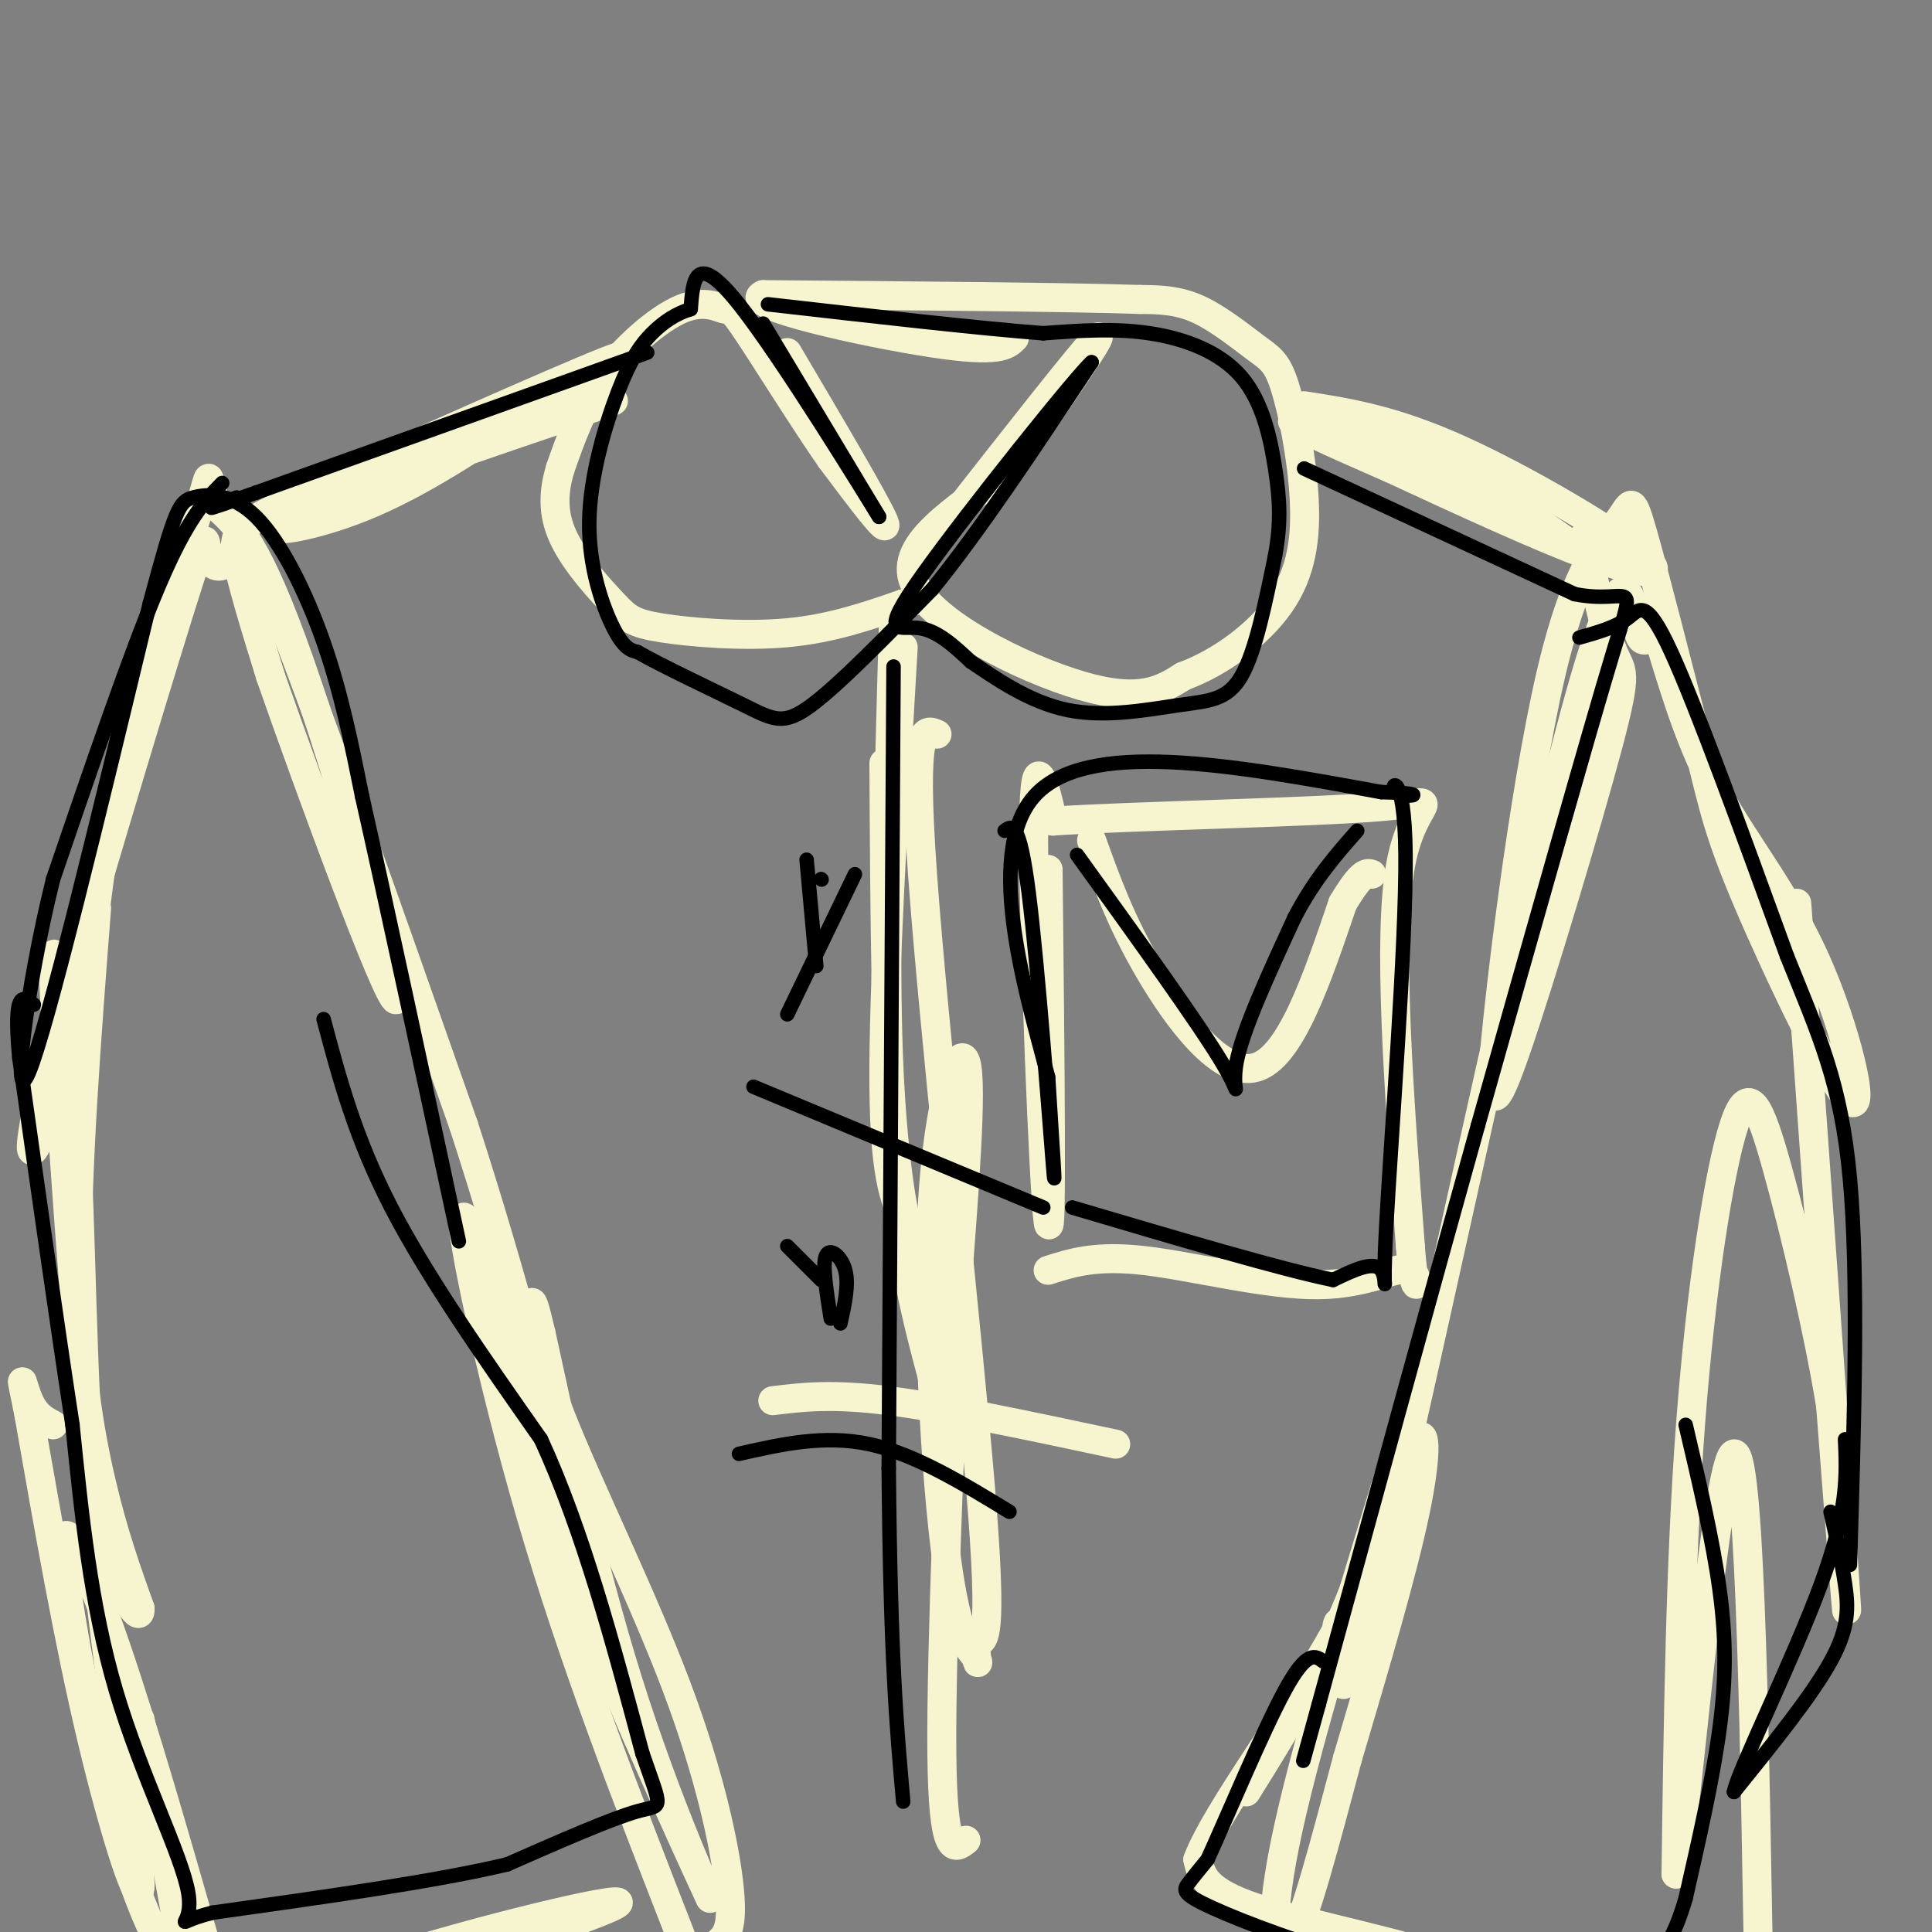 <svg viewBox='0 0 400 400' version='1.1' xmlns='http://www.w3.org/2000/svg' xmlns:xlink='http://www.w3.org/1999/xlink'><rect x="0" y="0" width="400" height="400" fill="#808080" stroke="none"/><g fill='none' stroke='rgb(247,245,208)' stroke-width='6' stroke-linecap='round' stroke-linejoin='round'><path d='M163,73c9.250,15.667 18.500,31.333 20,35c1.500,3.667 -4.750,-4.667 -11,-13'/><path d='M172,95c-5.334,-7.640 -13.170,-20.241 -17,-26c-3.830,-5.759 -3.656,-4.678 -5,-5c-1.344,-0.322 -4.208,-2.048 -9,0c-4.792,2.048 -11.512,7.871 -16,14c-4.488,6.129 -6.744,12.565 -9,19'/><path d='M116,97c-1.701,5.620 -1.453,10.169 1,15c2.453,4.831 7.111,9.944 10,13c2.889,3.056 4.009,4.053 10,5c5.991,0.947 16.855,1.842 26,1c9.145,-0.842 16.573,-3.421 24,-6'/><path d='M187,125c4.000,-1.000 2.000,-0.500 0,0'/><path d='M195,110c14.750,-18.833 29.500,-37.667 32,-40c2.500,-2.333 -7.250,11.833 -17,26'/><path d='M210,96c-9.214,8.119 -23.750,15.417 -21,24c2.750,8.583 22.786,18.452 35,22c12.214,3.548 16.607,0.774 21,-2'/><path d='M245,140c7.425,-2.720 15.488,-8.518 20,-15c4.512,-6.482 5.471,-13.646 5,-22c-0.471,-8.354 -2.374,-17.899 -4,-23c-1.626,-5.101 -2.976,-5.758 -6,-8c-3.024,-2.242 -7.721,-6.069 -12,-8c-4.279,-1.931 -8.139,-1.965 -12,-2'/><path d='M236,62c-15.000,-0.500 -46.500,-0.750 -78,-1'/><path d='M158,61c-5.111,2.111 21.111,7.889 35,10c13.889,2.111 15.444,0.556 17,-1'/><path d='M187,134c-2.083,35.500 -4.167,71.000 -4,91c0.167,20.000 2.583,24.500 5,29'/><path d='M188,254c-0.156,1.044 -3.044,-10.844 -4,-34c-0.956,-23.156 0.022,-57.578 1,-92'/><path d='M183,158c0.167,30.417 0.333,60.833 2,82c1.667,21.167 4.833,33.083 8,45'/><path d='M217,180c0.422,39.511 0.844,79.022 0,73c-0.844,-6.022 -2.956,-57.578 -3,-79c-0.044,-21.422 1.978,-12.711 4,-4'/><path d='M218,170c15.786,-1.071 53.250,-1.750 68,-3c14.750,-1.250 6.786,-3.071 4,12c-2.786,15.071 -0.393,47.036 2,79'/><path d='M292,258c0.951,13.086 2.327,6.301 0,5c-2.327,-1.301 -8.357,2.880 -19,3c-10.643,0.120 -25.898,-3.823 -36,-5c-10.102,-1.177 -15.051,0.411 -20,2'/><path d='M226,174c3.022,8.422 6.044,16.844 12,27c5.956,10.156 14.844,22.044 22,20c7.156,-2.044 12.578,-18.022 18,-34'/><path d='M278,187c4.000,-6.667 5.000,-6.333 6,-6'/><path d='M127,83c-29.156,9.889 -58.311,19.778 -67,24c-8.689,4.222 3.089,2.778 15,-2c11.911,-4.778 23.956,-12.889 36,-21'/><path d='M111,84c12.022,-6.719 24.078,-13.018 14,-9c-10.078,4.018 -42.290,18.351 -59,26c-16.710,7.649 -17.917,8.614 -17,14c0.917,5.386 3.959,15.193 7,25'/><path d='M56,140c7.952,22.810 24.333,67.333 26,67c1.667,-0.333 -11.381,-45.524 -20,-70c-8.619,-24.476 -12.810,-28.238 -17,-32'/><path d='M45,105c-2.650,-7.177 -0.774,-9.119 -4,1c-3.226,10.119 -11.556,32.300 -16,51c-4.444,18.700 -5.004,33.919 -8,49c-2.996,15.081 -8.427,30.023 -10,32c-1.573,1.977 0.714,-9.012 3,-20'/><path d='M10,218c6.291,-22.927 20.520,-70.246 27,-91c6.480,-20.754 5.211,-14.944 6,-12c0.789,2.944 3.635,3.024 5,0c1.365,-3.024 1.247,-9.150 9,10c7.753,19.150 23.376,63.575 39,108'/><path d='M96,233c10.500,32.333 17.250,59.167 24,86'/><path d='M120,319c4.000,14.333 2.000,7.167 0,0'/><path d='M20,188c-2.067,26.822 -4.133,53.644 -4,74c0.133,20.356 2.467,34.244 5,45c2.533,10.756 5.267,18.378 8,26'/><path d='M29,333c0.207,3.317 -3.274,-1.389 -6,-10c-2.726,-8.611 -4.695,-21.126 -7,-48c-2.305,-26.874 -4.944,-68.107 -5,-76c-0.056,-7.893 2.472,17.553 5,43'/><path d='M16,242c1.016,20.671 1.056,50.850 4,81c2.944,30.150 8.793,60.271 9,67c0.207,6.729 -5.226,-9.935 -10,-30c-4.774,-20.065 -8.887,-43.533 -13,-67'/><path d='M6,293c-2.244,-11.311 -1.356,-6.089 0,-3c1.356,3.089 3.178,4.044 5,5'/><path d='M29,356c4.917,26.667 9.833,53.333 11,62c1.167,8.667 -1.417,-0.667 -4,-10'/><path d='M36,408c-2.555,-4.769 -6.943,-11.691 -12,-30c-5.057,-18.309 -10.785,-48.006 -11,-57c-0.215,-8.994 5.081,2.716 11,20c5.919,17.284 12.459,40.142 19,63'/><path d='M43,404c2.956,14.244 0.844,18.356 6,17c5.156,-1.356 17.578,-8.178 30,-15'/><path d='M79,406c18.622,-6.067 50.178,-13.733 49,-12c-1.178,1.733 -35.089,12.867 -69,24'/><path d='M59,418c-13.023,5.104 -11.081,5.865 -9,5c2.081,-0.865 4.300,-3.356 18,-7c13.700,-3.644 38.881,-8.443 54,-10c15.119,-1.557 20.177,0.126 23,0c2.823,-0.126 3.412,-2.063 4,-4'/><path d='M149,402c1.377,-1.368 2.819,-2.786 2,-11c-0.819,-8.214 -3.900,-23.222 -11,-42c-7.100,-18.778 -18.219,-41.325 -24,-56c-5.781,-14.675 -6.223,-21.479 -6,-23c0.223,-1.521 1.112,2.239 2,6'/><path d='M112,276c3.046,13.841 9.662,45.442 18,72c8.338,26.558 18.399,48.073 17,45c-1.399,-3.073 -14.257,-30.735 -22,-50c-7.743,-19.265 -10.372,-30.132 -13,-41'/><path d='M112,302c-6.095,-20.310 -14.833,-50.583 -16,-50c-1.167,0.583 5.238,32.024 14,62c8.762,29.976 19.881,58.488 31,87'/><path d='M270,84c9.143,1.423 18.286,2.845 32,9c13.714,6.155 32.000,17.042 38,22c6.000,4.958 -0.286,3.988 -11,0c-10.714,-3.988 -25.857,-10.994 -41,-18'/><path d='M288,97c-12.333,-5.405 -22.667,-9.917 -20,-10c2.667,-0.083 18.333,4.262 31,10c12.667,5.738 22.333,12.869 32,20'/><path d='M194,152c-2.622,-1.156 -5.244,-2.311 -3,29c2.244,31.311 9.356,95.089 12,127c2.644,31.911 0.822,31.956 -1,32'/><path d='M202,340c0.129,5.827 0.952,4.396 0,3c-0.952,-1.396 -3.678,-2.756 -6,-20c-2.322,-17.244 -4.241,-50.374 -3,-73c1.241,-22.626 5.640,-34.750 7,-30c1.360,4.750 -0.320,26.375 -2,48'/><path d='M198,268c-1.200,27.778 -3.200,73.222 -3,95c0.200,21.778 2.600,19.889 5,18'/><path d='M160,290c6.083,-0.750 12.167,-1.500 24,0c11.833,1.500 29.417,5.250 47,9'/><path d='M328,111c2.113,9.833 4.226,19.667 6,24c1.774,4.333 3.208,3.167 -1,19c-4.208,15.833 -14.060,48.667 -19,63c-4.940,14.333 -4.970,10.167 -5,6'/><path d='M309,223c1.137,-16.045 6.480,-59.156 12,-83c5.520,-23.844 11.217,-28.419 14,-32c2.783,-3.581 2.652,-6.166 5,2c2.348,8.166 7.174,27.083 12,46'/><path d='M352,156c2.809,11.297 3.830,16.541 10,31c6.170,14.459 17.489,38.133 21,41c3.511,2.867 -0.785,-15.074 -7,-29c-6.215,-13.926 -14.347,-23.836 -20,-34c-5.653,-10.164 -8.826,-20.582 -12,-31'/><path d='M344,134c-2.813,-4.059 -3.847,1.293 -5,-4c-1.153,-5.293 -2.426,-21.233 -13,18c-10.574,39.233 -30.450,133.638 -40,174c-9.550,40.362 -8.775,26.681 -8,13'/><path d='M278,335c-1.500,2.333 -1.250,1.667 -1,1'/><path d='M372,187c4.417,61.833 8.833,123.667 10,141c1.167,17.333 -0.917,-9.833 -3,-37'/><path d='M379,291c-2.544,-15.584 -7.404,-36.043 -11,-49c-3.596,-12.957 -5.930,-18.411 -9,-9c-3.070,9.411 -6.877,33.689 -9,62c-2.123,28.311 -2.561,60.656 -3,93'/><path d='M347,388c1.967,-11.309 8.383,-86.083 12,-87c3.617,-0.917 4.435,72.022 5,101c0.565,28.978 0.876,13.994 0,9c-0.876,-4.994 -2.938,0.003 -5,5'/><path d='M359,416c-2.927,3.093 -7.743,8.324 -16,7c-8.257,-1.324 -19.954,-9.203 -36,-15c-16.046,-5.797 -36.442,-9.514 -47,-13c-10.558,-3.486 -11.279,-6.743 -12,-10'/><path d='M248,385c3.786,-10.054 19.252,-30.190 29,-48c9.748,-17.810 13.778,-33.295 16,-38c2.222,-4.705 2.635,1.370 0,14c-2.635,12.630 -8.317,31.815 -14,51'/><path d='M279,364c-4.560,17.036 -8.958,34.125 -12,39c-3.042,4.875 -4.726,-2.464 -1,-21c3.726,-18.536 12.863,-48.268 22,-78'/><path d='M288,304c2.622,-8.178 -1.822,10.378 -8,26c-6.178,15.622 -14.089,28.311 -22,41'/></g>
<g fill='none' stroke='rgb(0,0,0)' stroke-width='3' stroke-linecap='round' stroke-linejoin='round'><path d='M158,67c0.000,0.000 24.000,40.000 24,40'/><path d='M182,107c-2.267,-3.600 -19.933,-32.600 -29,-44c-9.067,-11.400 -9.533,-5.200 -10,1'/><path d='M143,64c-3.049,0.908 -5.671,2.677 -8,5c-2.329,2.323 -4.367,5.200 -7,12c-2.633,6.800 -5.863,17.523 -6,27c-0.137,9.477 2.818,17.708 5,22c2.182,4.292 3.591,4.646 5,5'/><path d='M132,135c5.214,2.976 15.750,7.917 22,11c6.250,3.083 8.214,4.310 14,0c5.786,-4.310 15.393,-14.155 25,-24'/><path d='M193,122c9.667,-11.833 21.333,-29.417 33,-47'/><path d='M226,75c-2.619,2.107 -25.667,30.875 -35,44c-9.333,13.125 -4.952,10.607 -1,11c3.952,0.393 7.476,3.696 11,7'/><path d='M201,137c5.022,3.392 12.078,8.373 20,10c7.922,1.627 16.710,-0.100 23,-1c6.290,-0.900 10.083,-0.971 13,-6c2.917,-5.029 4.959,-15.014 7,-25'/><path d='M264,115c1.274,-6.936 0.960,-11.777 0,-18c-0.960,-6.223 -2.566,-13.829 -7,-19c-4.434,-5.171 -11.695,-7.906 -19,-9c-7.305,-1.094 -14.652,-0.547 -22,0'/><path d='M216,69c-13.167,-1.000 -35.083,-3.500 -57,-6'/><path d='M134,73c0.000,0.000 -81.000,29.000 -81,29'/><path d='M53,102c-14.167,5.000 -9.083,3.000 -4,1'/><path d='M46,100c-3.583,3.667 -7.167,7.333 -13,21c-5.833,13.667 -13.917,37.333 -22,61'/><path d='M11,182c-5.644,22.689 -8.756,48.911 -5,40c3.756,-8.911 14.378,-52.956 25,-97'/><path d='M31,125c5.316,-19.919 6.105,-21.215 9,-22c2.895,-0.785 7.895,-1.057 13,4c5.105,5.057 10.316,15.445 14,26c3.684,10.555 5.842,21.278 8,32'/><path d='M75,165c4.667,20.667 12.333,56.333 20,92'/><path d='M67,211c3.250,12.250 6.500,24.500 14,39c7.500,14.500 19.250,31.250 31,48'/><path d='M112,298c8.667,18.833 14.833,41.917 21,65'/><path d='M133,363c4.244,12.289 4.356,10.511 -1,12c-5.356,1.489 -16.178,6.244 -27,11'/><path d='M105,386c-14.667,3.500 -37.833,6.750 -61,10'/><path d='M44,396c-9.786,2.488 -3.750,3.708 -5,-4c-1.250,-7.708 -9.786,-24.345 -15,-42c-5.214,-17.655 -7.107,-36.327 -9,-55'/><path d='M15,295c-3.333,-21.833 -7.167,-48.917 -11,-76'/><path d='M4,219c-1.333,-14.500 0.833,-12.750 3,-11'/><path d='M270,97c0.000,0.000 56.000,26.000 56,26'/><path d='M326,123c11.733,2.356 13.067,-4.756 8,12c-5.067,16.756 -16.533,57.378 -28,98'/><path d='M306,233c-10.167,36.333 -21.583,78.167 -33,120'/><path d='M273,353c-5.500,20.000 -2.750,10.000 0,0'/><path d='M327,132c3.756,-1.067 7.511,-2.133 10,-4c2.489,-1.867 3.711,-4.533 9,7c5.289,11.533 14.644,37.267 24,63'/><path d='M370,198c6.622,16.467 11.178,26.133 13,46c1.822,19.867 0.911,49.933 0,80'/><path d='M349,295c2.800,11.911 5.600,23.822 7,34c1.400,10.178 1.400,18.622 0,29c-1.400,10.378 -4.200,22.689 -7,35'/><path d='M349,393c-2.378,8.244 -4.822,11.356 -7,13c-2.178,1.644 -4.089,1.822 -6,2'/><path d='M336,408c-3.950,0.844 -10.826,1.953 -20,2c-9.174,0.047 -20.644,-0.967 -33,-4c-12.356,-3.033 -25.596,-8.086 -32,-11c-6.404,-2.914 -5.973,-3.690 -5,-5c0.973,-1.310 2.486,-3.155 4,-5'/><path d='M250,385c3.822,-8.289 11.378,-26.511 16,-35c4.622,-8.489 6.311,-7.244 8,-6'/><path d='M379,313c1.156,5.156 2.311,10.311 3,15c0.689,4.689 0.911,8.911 -3,16c-3.911,7.089 -11.956,17.044 -20,27'/><path d='M359,371c0.667,-4.022 12.333,-27.578 18,-43c5.667,-15.422 5.333,-22.711 5,-30'/><path d='M185,138c0.000,0.000 -1.000,166.000 -1,166'/><path d='M184,304c0.333,39.167 1.667,54.083 3,69'/><path d='M208,172c1.533,-1.133 3.067,-2.267 5,13c1.933,15.267 4.267,46.933 5,56c0.733,9.067 -0.133,-4.467 -1,-18'/><path d='M217,223c-4.022,-15.644 -13.578,-45.756 -3,-58c10.578,-12.244 41.289,-6.622 72,-1'/><path d='M286,164c11.627,0.270 4.696,1.445 3,0c-1.696,-1.445 1.844,-5.511 2,13c0.156,18.511 -3.074,59.599 -4,77c-0.926,17.401 0.450,11.115 -1,9c-1.450,-2.115 -5.725,-0.057 -10,2'/><path d='M276,265c-10.667,-2.167 -32.333,-8.583 -54,-15'/><path d='M223,177c12.600,17.489 25.200,34.978 30,43c4.800,8.022 1.800,6.578 3,0c1.200,-6.578 6.600,-18.289 12,-30'/><path d='M268,190c4.167,-8.000 8.583,-13.000 13,-18'/><path d='M153,301c8.833,-2.000 17.667,-4.000 27,-2c9.333,2.000 19.167,8.000 29,14'/><path d='M156,225c0.000,0.000 60.000,25.000 60,25'/><path d='M170,182c0.000,0.000 0.100,0.100 0.1,0.1'/><path d='M170,265c0.000,0.000 -7.000,-7.000 -7,-7'/><path d='M172,273c-0.889,-5.578 -1.778,-11.156 -1,-13c0.778,-1.844 3.222,0.044 4,3c0.778,2.956 -0.111,6.978 -1,11'/><path d='M177,181c0.000,0.000 -14.000,29.000 -14,29'/><path d='M167,178c0.000,0.000 2.000,22.000 2,22'/></g>
</svg>